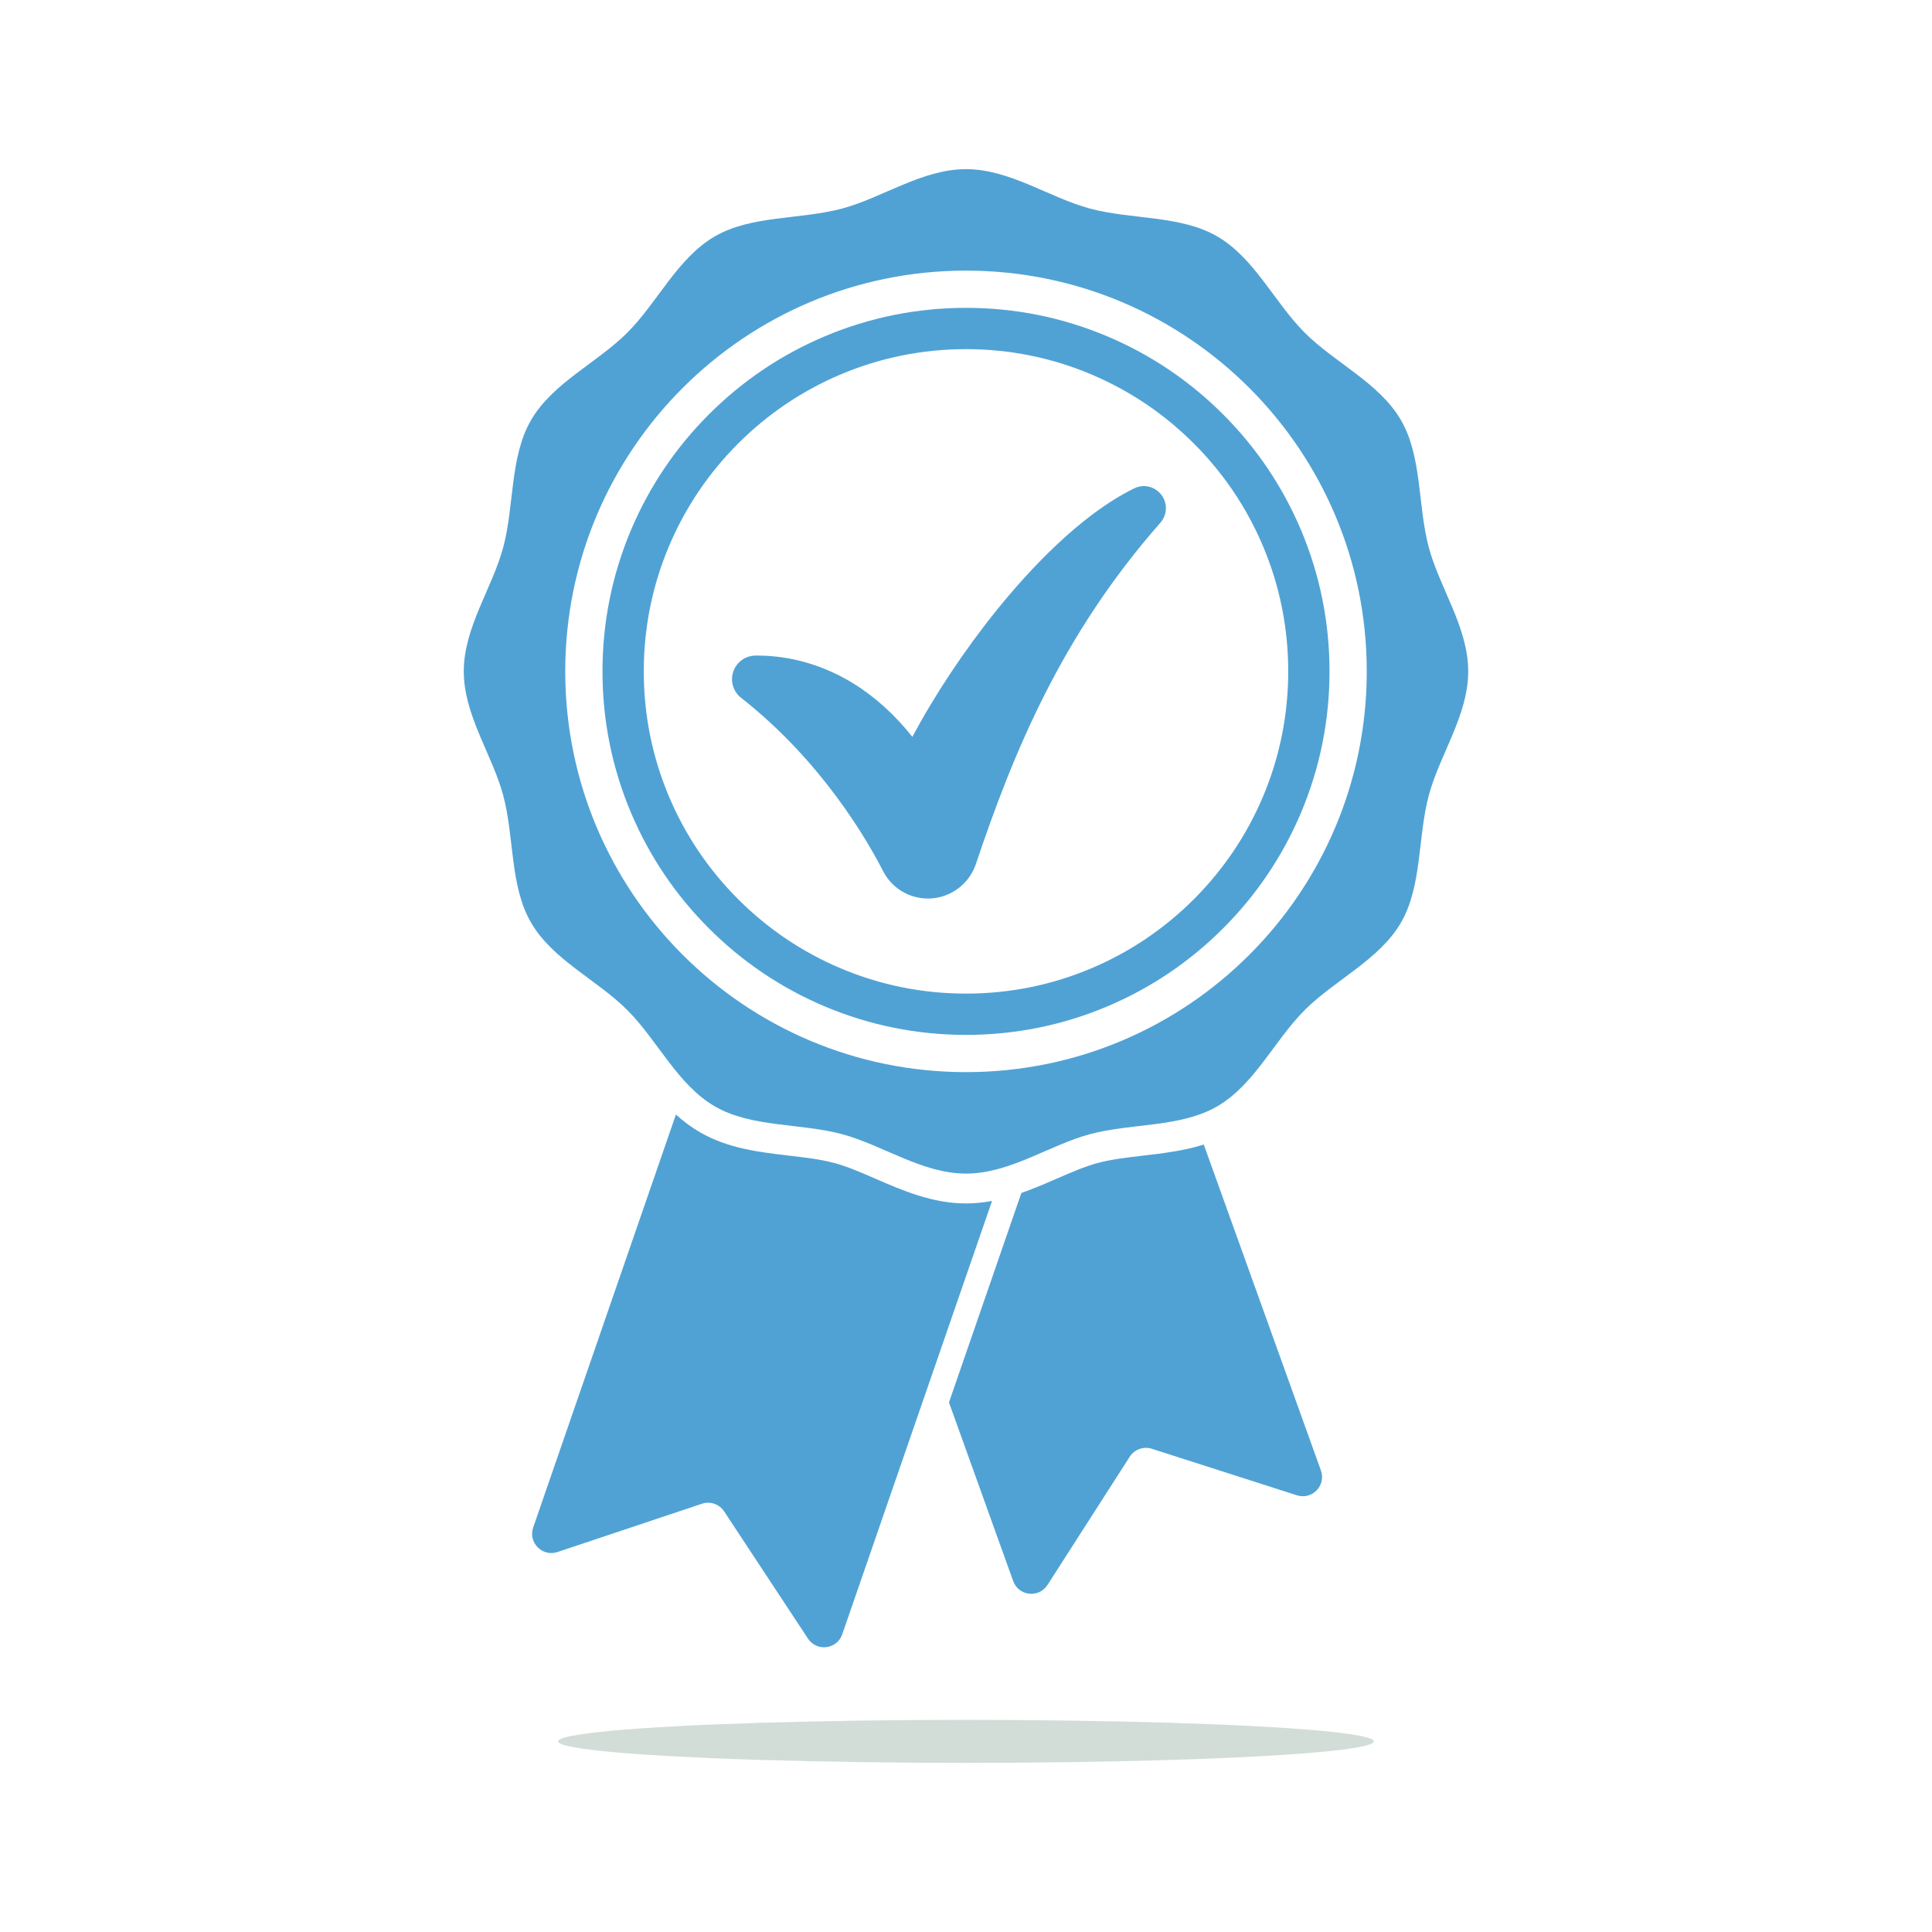 <?xml version="1.0" encoding="utf-8"?>
<!-- Generator: Adobe Illustrator 27.5.0, SVG Export Plug-In . SVG Version: 6.00 Build 0)  -->
<svg version="1.1" xmlns="http://www.w3.org/2000/svg" xmlns:xlink="http://www.w3.org/1999/xlink" x="0px" y="0px"
	 viewBox="0 0 2200 2200" style="enable-background:new 0 0 2200 2200;" xml:space="preserve">
<g id="background">
	<rect style="fill:#FFFFFF00;" width="2200" height="2200"/>
</g>
<g id="Objects">
	<g>
		<g>
			<path style="fill:#50a2d5;" d="M1626.983,623.289c-12.753-47.736-7.446-102.988-31.629-144.779
				c-24.525-42.39-75.264-65.289-109.671-99.689c-34.399-34.407-57.298-85.146-99.688-109.671
				c-41.791-24.183-97.043-18.876-144.779-31.629c-46.125-12.333-91.2-44.911-141.215-44.911s-95.09,32.579-141.215,44.911
				c-47.736,12.753-102.988,7.446-144.779,31.629c-42.39,24.525-65.289,75.264-99.689,109.671
				c-34.407,34.399-85.146,57.298-109.671,99.689c-24.183,41.791-18.876,97.043-31.629,144.779
				c-12.333,46.125-44.911,91.2-44.911,141.215c0,50.015,32.578,95.09,44.911,141.215c12.753,47.736,7.446,102.988,31.629,144.779
				c24.525,42.39,75.264,65.289,109.671,99.689c34.399,34.407,57.298,85.146,99.689,109.671
				c41.791,24.183,97.043,18.876,144.779,31.629c46.125,12.333,91.2,44.911,141.215,44.911s95.09-32.579,141.215-44.911
				c47.736-12.753,102.988-7.446,144.779-31.629c42.39-24.525,65.289-75.264,99.688-109.671
				c34.407-34.399,85.146-57.298,109.671-99.689c24.183-41.791,18.876-97.043,31.629-144.779
				c12.333-46.125,44.911-91.2,44.911-141.215C1671.894,714.489,1639.316,669.414,1626.983,623.289z M1100,1220.853
				c-252.038,0-456.348-204.31-456.348-456.348S847.962,308.156,1100,308.156s456.348,204.31,456.348,456.348
				S1352.038,1220.853,1100,1220.853z"/>
			<path style="fill:#50a2d5;" d="M1100,1178.447c-55.867,0-110.08-10.949-161.135-32.544
				c-49.297-20.851-93.562-50.693-131.566-88.697c-38.005-38.004-67.846-82.269-88.697-131.566
				c-21.594-51.055-32.544-105.269-32.544-161.135s10.949-110.08,32.544-161.136c20.851-49.296,50.693-93.561,88.697-131.566
				c38.004-38.004,82.269-67.846,131.566-88.697c51.055-21.595,105.269-32.544,161.135-32.544s110.08,10.949,161.135,32.544
				c49.297,20.85,93.562,50.692,131.566,88.697c38.005,38.005,67.846,82.27,88.697,131.566
				c21.594,51.056,32.544,105.269,32.544,161.136s-10.949,110.08-32.544,161.135c-20.851,49.297-50.693,93.562-88.697,131.566
				c-38.004,38.005-82.269,67.846-131.566,88.697C1210.08,1167.497,1155.867,1178.447,1100,1178.447z M1100,397.579
				c-49.551,0-97.6,9.696-142.813,28.82c-43.688,18.479-82.933,44.94-116.642,78.65c-33.71,33.71-60.172,72.955-78.651,116.643
				c-19.123,45.213-28.819,93.262-28.819,142.813c0,49.551,9.697,97.6,28.819,142.813c18.479,43.688,44.941,82.933,78.651,116.642
				c33.709,33.71,72.954,60.172,116.642,78.651c45.213,19.123,93.262,28.819,142.813,28.819s97.6-9.697,142.813-28.819
				c43.688-18.479,82.933-44.941,116.642-78.651c33.71-33.709,60.172-72.954,78.651-116.642
				c19.123-45.213,28.819-93.262,28.819-142.813c0-49.551-9.697-97.6-28.819-142.813c-18.479-43.689-44.941-82.933-78.651-116.643
				c-33.709-33.71-72.954-60.172-116.642-78.65C1197.6,407.275,1149.551,397.579,1100,397.579z"/>
			<g>
				<path style="fill:#50a2d5;" d="M1056.706,1023.171c-21.689,0-41.31-12.016-51.206-31.358
					c-18.122-35.422-70.144-125.542-161.6-197.194c-8.985-7.04-12.561-19.032-8.899-29.843
					c3.658-10.795,13.773-18.134,25.171-18.261c0.731-0.009,1.466-0.013,2.196-0.013c37.739,0,75.455,10.919,109.072,31.576
					c24.841,15.276,47.767,36.06,67.504,61.038c25.059-47.27,59.65-99.411,96.462-144.91
					c37.596-46.468,95.191-108.143,156.069-138.075c3.512-1.727,7.25-2.603,11.11-2.603c9.792,0,18.752,5.822,22.824,14.832
					c4.1,9.072,2.544,19.369-4.059,26.872c-113.045,128.423-167.785,262.698-210.1,388.669
					c-7.079,21.076-25.895,36.34-47.933,38.887C1061.129,1023.042,1058.905,1023.171,1056.706,1023.171z"/>
			</g>
			<path style="fill:#50a2d5;" d="M1129.651,1367.546l-170.57,493.475c-5.947,17.183-29.025,20.083-39.029,4.896l-95.454-144.859
				c-5.469-8.294-15.835-11.873-25.255-8.73l-164.527,54.991c-17.247,5.767-33.613-10.758-27.676-27.952l162.531-470.217
				c8.273,7.487,17.311,14.337,27.315,20.125c32.052,18.543,67.363,22.674,101.518,26.667c18.415,2.145,35.811,4.184,51.508,8.379
				c14.773,3.951,30.31,10.705,46.771,17.863c30.374,13.222,64.815,28.196,103.217,28.196
				C1110.163,1370.381,1120.051,1369.33,1129.651,1367.546z"/>
			<path style="fill:#50a2d5;" d="M1476.813,1702.717l-165.196-52.973c-9.463-3.027-19.775,0.68-25.148,9.027l-93.67,146.027
				c-9.813,15.314-32.933,12.691-39.082-4.429l-73.109-203.418l82.444-238.518c14.093-4.906,27.485-10.737,40.165-16.249
				c16.461-7.158,31.999-13.912,46.771-17.863c15.697-4.195,33.092-6.234,51.508-8.379c23.014-2.687,46.548-5.448,69.254-12.638
				l133.389,371.121C1510.288,1691.534,1494.134,1708.272,1476.813,1702.717z"/>
		</g>
		<ellipse style="fill:#D3DDD8;" cx="1100" cy="1982.923" rx="464.484" ry="24.467"/>
	</g>
</g>
</svg>
